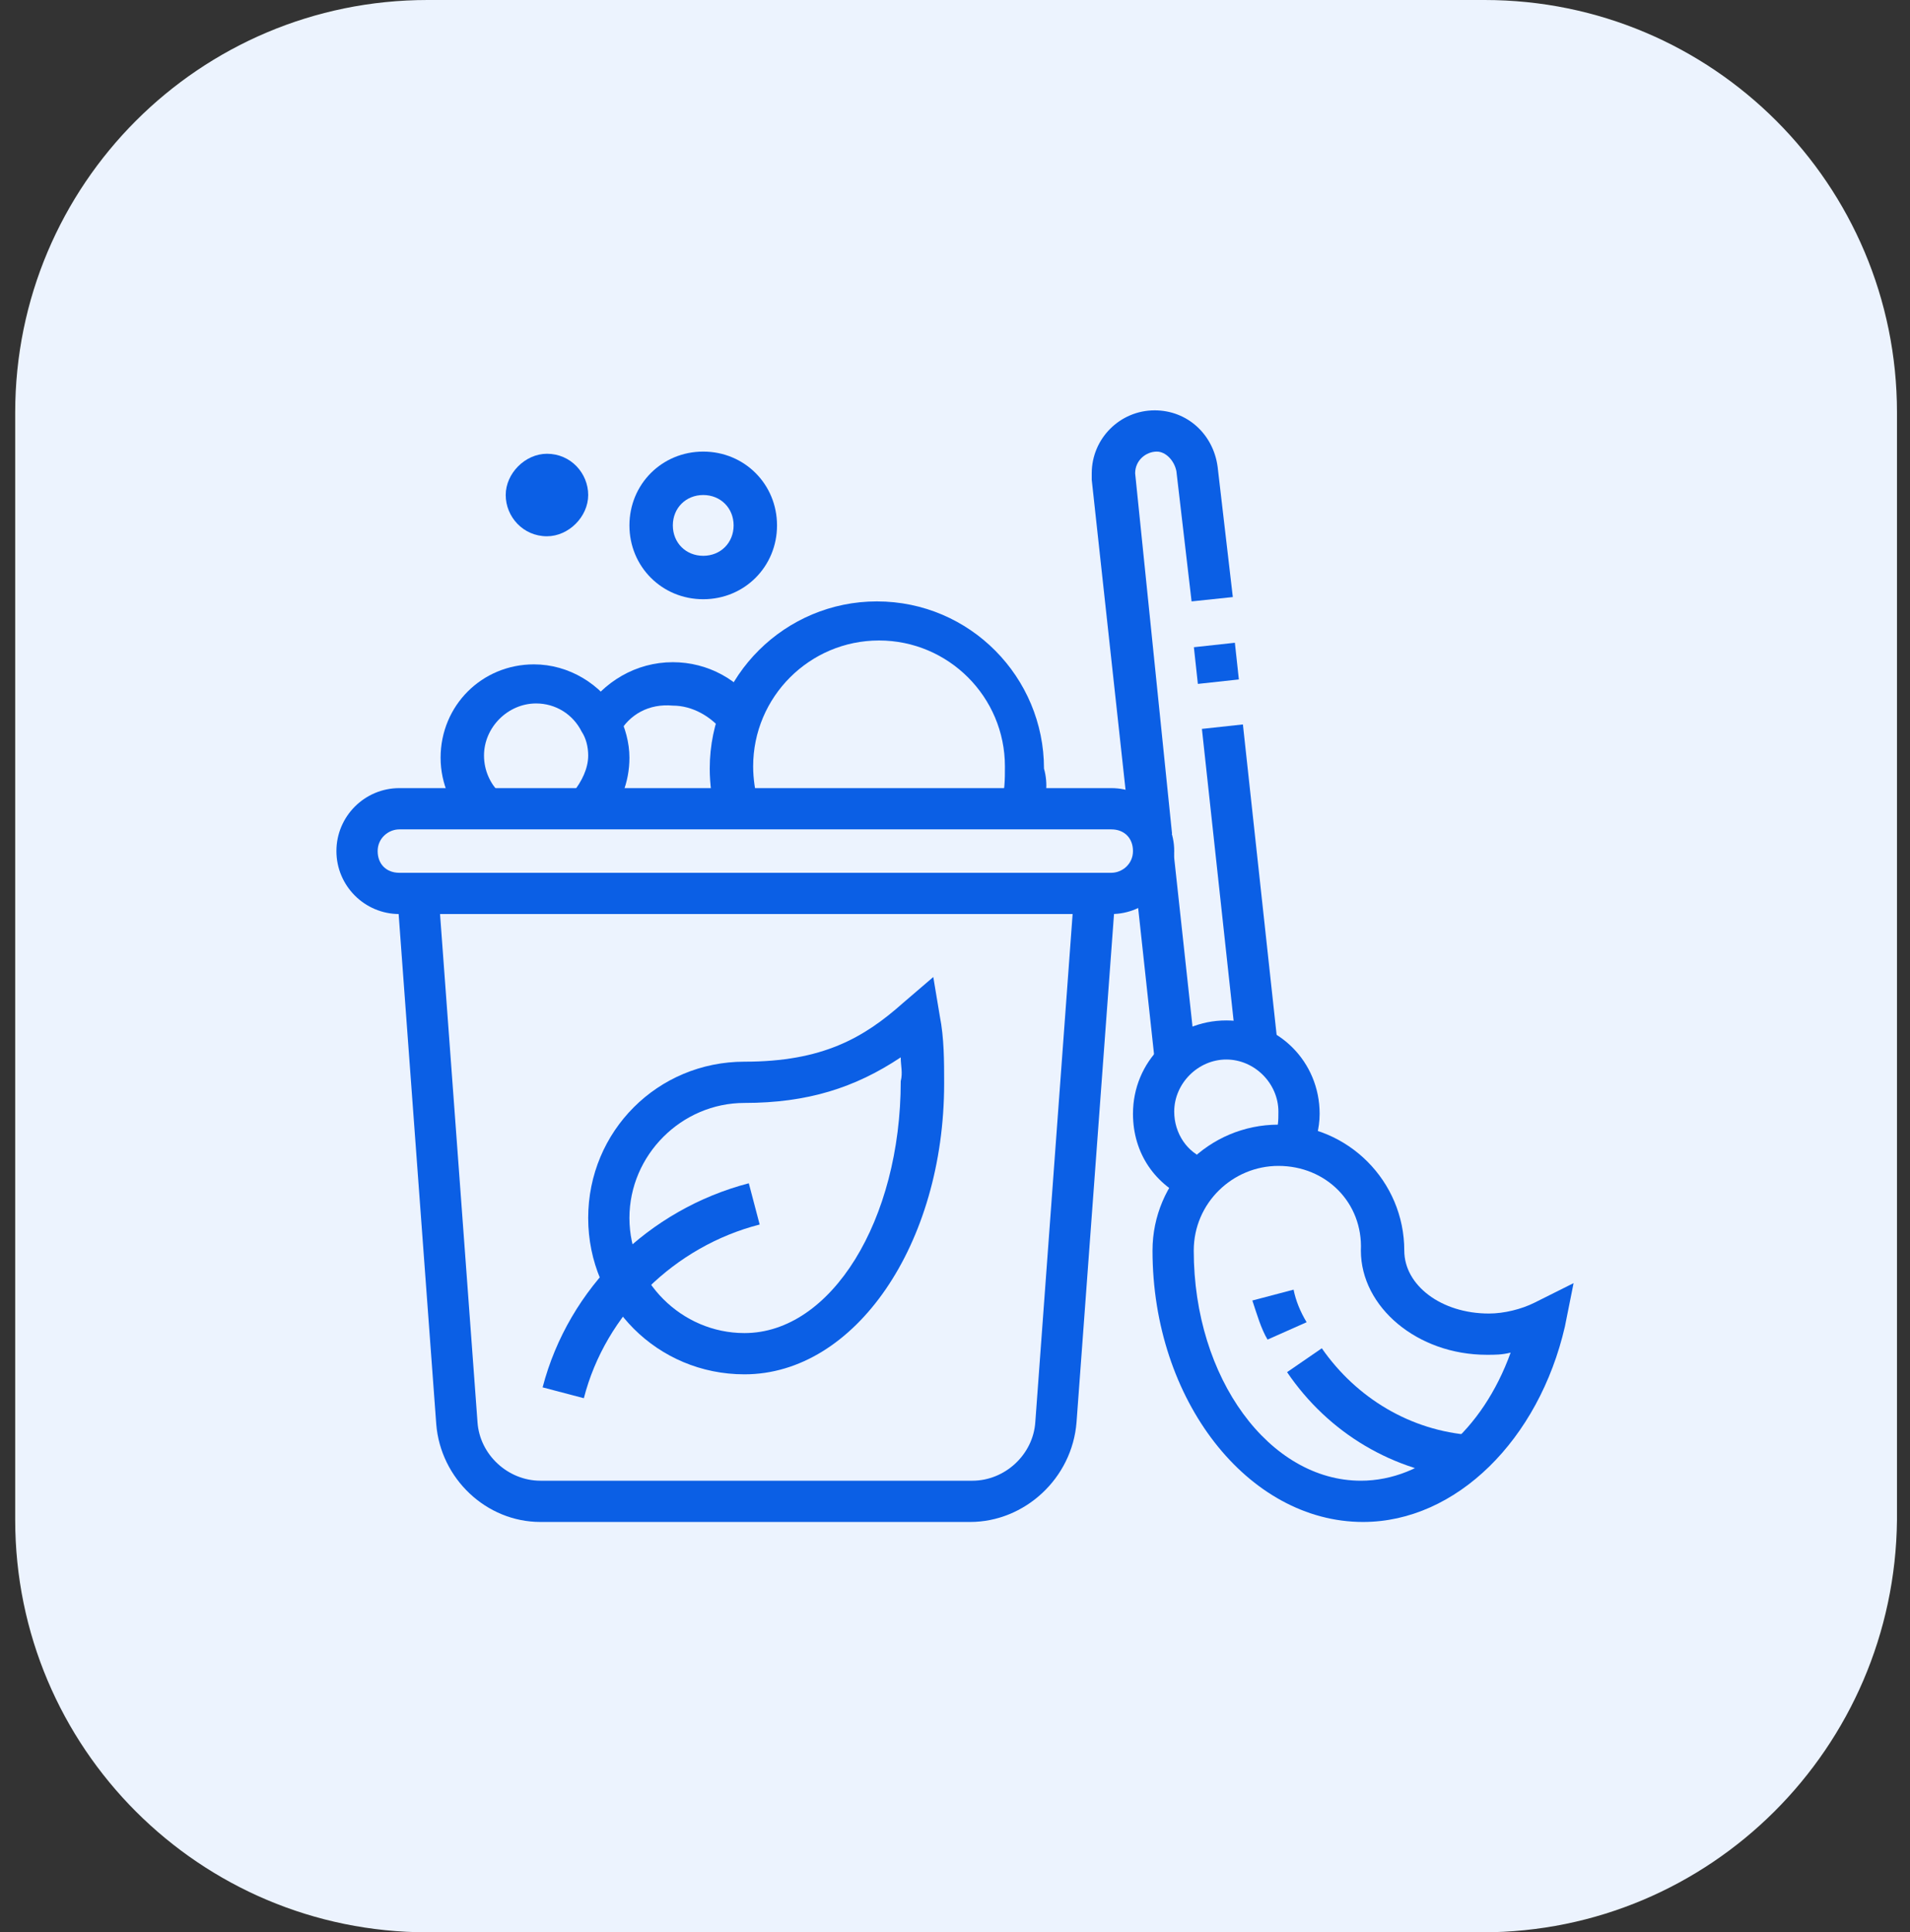 <?xml version="1.0" encoding="utf-8"?>
<!-- Generator: Adobe Illustrator 24.1.0, SVG Export Plug-In . SVG Version: 6.00 Build 0)  -->
<svg version="1.1" id="Layer_1" xmlns="http://www.w3.org/2000/svg" xmlns:xlink="http://www.w3.org/1999/xlink" x="0px" y="0px"
	 width="88px" height="89px" viewBox="0 0 88 89" style="enable-background:new 0 0 88 89;" xml:space="preserve">
<rect x="0" y="0" width="88" height="89" fill="#333333" stroke="none"/>
<style type="text/css">
	.st0{fill:#ECF3FE;}
	.st1{display:none;}
	.st2{display:inline;}
	.st3{fill:#0B5FE5;}
</style>
<path class="st0" d="M68.3,89H19.7c-10.5,0-19-8.5-19-19V19c0-10.5,8.5-19,19-19h48.7c10.5,0,19,8.5,19,19v51
	C87.3,80.5,78.8,89,68.3,89z"/>
<g class="st1">
	<g class="st2">
		<path class="st3" d="M48.8,47.4c-1.9,0-3.4-1.5-3.4-3.4c0-1.9,1.5-3.4,3.4-3.4c1.9,0,3.4,1.5,3.4,3.4
			C52.2,45.9,50.7,47.4,48.8,47.4z M48.8,42.6c-0.8,0-1.4,0.6-1.4,1.4s0.6,1.4,1.4,1.4c0.8,0,1.4-0.6,1.4-1.4S49.6,42.6,48.8,42.6z"
			/>
		<path class="st3" d="M40.6,45.5c-1,0-1.9-0.5-2.5-1.4l-2.9-4.8c-0.3-0.5-0.4-1-0.4-1.5c0-0.2,0-0.4,0.1-0.7l1.7-6.1
			c0.5-1.6,1.5-3.8,5-3.8c2.3,0,3.9,1.8,3.9,4.4c0,2.8-0.4,5-1,7.3l-1.9-0.5c0.6-2.3,0.9-4.2,0.9-6.8c0-0.6-0.1-2.5-1.9-2.5
			c-2,0-2.7,0.9-3.1,2.4l-1.7,6.1c0,0.1,0,0.1,0,0.2c0,0.2,0,0.3,0.1,0.5l2.9,4.8c0.2,0.3,0.5,0.5,0.8,0.5c0.5,0,1-0.4,1-1
			c0-0.2,0-0.3-0.1-0.5l-2.7-4.5l1.2-4.7l1.9,0.5l-1,3.9l2.3,3.8c0.3,0.5,0.4,1,0.4,1.5C43.5,44.2,42.2,45.5,40.6,45.5z"/>
		<path class="st3" d="M50.3,71.5h-5.4c-1.2,0-2.4-0.8-2.7-2L35.3,49c-0.3-1-0.5-2-0.5-3.1v-8.2h1.9V46c0,0.8,0.1,1.7,0.4,2.4
			L44,68.9c0.1,0.4,0.5,0.7,0.9,0.7h5.4c0-0.8-0.4-1.4-1.2-1.6l-2.3-0.7l-6.2-20.8l0.8-3.2l1.9,0.5l-0.7,2.7l5.8,19.3l1.4,0.4
			c1.5,0.5,2.5,1.8,2.5,3.5C52.2,70.7,51.3,71.5,50.3,71.5z"/>
		<path class="st3" d="M41.6,29.1c-2.7,0-4.8-2.2-4.8-4.8v-1.9c0-2.7,2.2-4.8,4.8-4.8c2.7,0,4.8,2.2,4.8,4.8v1.9
			C46.4,26.9,44.2,29.1,41.6,29.1z M41.6,19.4c-1.6,0-2.9,1.3-2.9,2.9v1.9c0,1.6,1.3,2.9,2.9,2.9c1.6,0,2.9-1.3,2.9-2.9v-1.9
			C44.5,20.7,43.2,19.4,41.6,19.4z"/>
		<path class="st3" d="M19.4,65.5h-1.9v-9.4c0-2.1,1.7-3.9,3.9-3.9h5.8v-10c0-4.8,3.3-8.4,7.7-8.4c0.7,0,1.3,0.1,1.9,0.2L36.3,36
			c-0.4-0.1-0.9-0.1-1.4-0.1c-3.3,0-5.8,2.8-5.8,6.4v10c0,1.1-0.9,1.9-1.9,1.9h-5.8c-1.1,0-1.9,0.9-1.9,1.9V65.5z"/>
		
			<rect x="43.4" y="34.1" transform="matrix(0.49 -0.872 0.872 0.49 -11.467 58.639)" class="st3" width="1.9" height="10.1"/>
		<polygon class="st3" points="62.6,54.9 48.9,47.2 49.9,45.5 61.9,52.3 62.8,50.6 50.4,43.6 51.4,41.9 65.5,49.9 		"/>
		
			<rect x="43.6" y="41.4" transform="matrix(0.49 -0.871 0.871 0.49 -15.328 61.055)" class="st3" width="1.9" height="4.5"/>
		<path class="st3" d="M26.1,71.5h-5.8v-1.9h5.8c0.5,0,1-0.4,1-1V56.2l0.8-0.2c1.8-0.4,3.1-2,3.1-3.8V41.9c0-2.3,1.7-4.2,3.9-4.2
			c0.5,0,0.9,0,1.2,0.1l-0.5,1.9c-0.2,0-0.4-0.1-0.7-0.1c-1.3,0-1.9,1.2-1.9,2.2v10.3c0,2.5-1.6,4.7-3.9,5.5v10.9
			C29,70.2,27.7,71.5,26.1,71.5z"/>
		<path class="st3" d="M20.4,71.5c-2.1,0-3.9-1.7-3.9-3.9c0-2.1,1.7-3.9,3.9-3.9s3.9,1.7,3.9,3.9C24.2,69.8,22.5,71.5,20.4,71.5z
			 M20.4,65.7c-1.1,0-1.9,0.9-1.9,1.9c0,1.1,0.9,1.9,1.9,1.9s1.9-0.9,1.9-1.9C22.3,66.6,21.4,65.7,20.4,65.7z"/>
		<polygon class="st3" points="22.3,53.2 20.4,53.2 20.4,43.1 17.2,41 18.3,39.4 22.3,42.1 		"/>
		
			<rect x="45.9" y="31.4" transform="matrix(0.894 -0.447 0.447 0.894 -11.508 24.866)" class="st3" width="1.9" height="10.9"/>
		<path class="st3" d="M40.6,71.5h-6.3c-0.7,0-1.3-0.3-1.7-0.7c-0.5-0.5-0.7-1.1-0.7-1.7c0-0.2,0-0.5,0.1-0.7l2.8-8.6V46h1.9l0,14.3
			L33.9,69c0,0,0,0.1,0,0.1c0,0.2,0.1,0.3,0.1,0.3c0.1,0.1,0.2,0.1,0.3,0.1h6.3V71.5z"/>
		<rect x="62.8" y="20.4" class="st3" width="1.9" height="3.9"/>
		<rect x="62.8" y="28.1" class="st3" width="1.9" height="3.9"/>
		<rect x="65.7" y="25.2" class="st3" width="2.9" height="1.9"/>
		<rect x="59" y="25.2" class="st3" width="2.9" height="1.9"/>
		<polygon class="st3" points="68.6,51.3 66.7,51.3 66.7,53.2 68.6,53.2 68.6,51.3 		"/>
		<polygon class="st3" points="66.7,55.1 64.7,55.1 64.7,57 66.7,57 66.7,55.1 		"/>
		<polygon class="st3" points="71.5,56.1 69.6,56.1 69.6,58 71.5,58 71.5,56.1 		"/>
	</g>
</g>
<g class="st1">
	<g class="st2">
		<path class="st3" d="M64,58h-8.4v-1.9H64c0.5,0,0.9-0.3,1-0.8l4.1-23.2c0-0.1,0-0.1,0-0.2c0-0.3-0.1-0.5-0.3-0.7
			c-0.2-0.2-0.4-0.3-0.7-0.3H57.8c-0.5,0-0.9,0.3-0.9,0.8l-2.6,14.8l-1.9-0.3l2.6-14.8c0.2-1.4,1.4-2.4,2.9-2.4h10.3
			c0.8,0,1.5,0.3,2,0.8c0.5,0.5,0.8,1.3,0.8,2c0,0.2,0,0.3,0,0.5l-4.1,23.2C66.6,57,65.4,58,64,58z"/>
		<path class="st3" d="M56.5,51.3h-5.8v-1.9h5.8c0.5,0,1-0.4,1-1s-0.4-1-1-1H19.9c-0.5,0-1,0.4-1,1s0.4,1,1,1h11.6v1.9H19.9
			c-1.6,0-2.9-1.3-2.9-2.9c0-1.6,1.3-2.9,2.9-2.9h36.7c1.6,0,2.9,1.3,2.9,2.9C59.4,50,58.1,51.3,56.5,51.3z"/>
		<rect x="37.2" y="49.3" class="st3" width="1.9" height="1.9"/>
		<rect x="33.4" y="49.3" class="st3" width="1.9" height="1.9"/>
		<rect x="19.9" y="50.3" class="st3" width="1.9" height="20.3"/>
		<rect x="54.6" y="50.3" class="st3" width="1.9" height="20.3"/>
		<rect x="17.9" y="69.6" class="st3" width="52.1" height="1.9"/>
		<rect x="59.4" y="57" class="st3" width="1.9" height="13.5"/>
		<path class="st3" d="M68.1,70.6h-1.9v-2.9H55.6v-1.9h10.6c1.1,0,1.9,0.9,1.9,1.9V70.6z"/>
		<rect x="55.6" y="52.2" class="st3" width="6.8" height="1.9"/>
		<polygon class="st3" points="61.4,32.9 59.4,32.9 59.4,34.8 61.4,34.8 61.4,32.9 		"/>
		<polygon class="st3" points="67.2,32.9 65.2,32.9 65.2,34.8 67.2,34.8 67.2,32.9 		"/>
		<polygon class="st3" points="63.3,37.7 61.4,37.7 61.4,39.7 63.3,39.7 63.3,37.7 		"/>
		<polygon class="st3" points="65.2,41.6 63.3,41.6 63.3,43.5 65.2,43.5 65.2,41.6 		"/>
		<polygon class="st3" points="59.4,41.6 57.5,41.6 57.5,43.5 59.4,43.5 59.4,41.6 		"/>
		<rect x="48.8" y="17.5" class="st3" width="1.9" height="3.9"/>
		<rect x="48.8" y="25.2" class="st3" width="1.9" height="3.9"/>
		<rect x="51.7" y="22.3" class="st3" width="2.9" height="1.9"/>
		<rect x="45" y="22.3" class="st3" width="2.9" height="1.9"/>
		<path class="st3" d="M40.1,43.5h-6v-1.9h6c0.5,0,1-0.4,1-1V30c0-0.5-0.4-1-1-1H22.8c-0.5,0-1,0.4-1,1v10.6c0,0.5,0.4,1,1,1h6.1
			v1.9h-6.1c-1.6,0-2.9-1.3-2.9-2.9V30c0-1.6,1.3-2.9,2.9-2.9h17.4c1.6,0,2.9,1.3,2.9,2.9v10.6C43,42.2,41.7,43.5,40.1,43.5z"/>
		<path class="st3" d="M33.8,46.6l-1.1-6.8c-0.1-0.6-0.6-1.1-1.3-1.1c-0.6,0-1.2,0.5-1.3,1.1l-1,6.8l-1.9-0.3l1-6.8
			c0.2-1.6,1.6-2.8,3.2-2.8c1.6,0,2.9,1.1,3.2,2.7l1.1,6.8L33.8,46.6z"/>
		<rect x="23.7" y="59.9" class="st3" width="1.9" height="5.8"/>
	</g>
</g>
<g>
	<g>
		<path class="st3" d="M34.3,63.3c-4,0-7.2-3.2-7.2-7.2s3.2-7.2,7.2-7.2c3.6,0,5.5-1.1,7.3-2.7L43,45l0.3,1.8c0.2,1,0.2,2.1,0.2,3.1
			C43.5,57.3,39.4,63.3,34.3,63.3z M41.5,48.7c-2.1,1.4-4.3,2.1-7.2,2.1c-2.9,0-5.3,2.4-5.3,5.3c0,2.9,2.4,5.3,5.3,5.3
			c4,0,7.2-5.2,7.2-11.6C41.6,49.4,41.5,49.1,41.5,48.7z"/>
		<path class="st3" d="M26.9,64.4L25,63.9c1.2-4.6,4.9-8.2,9.5-9.4l0.5,1.9C31.1,57.4,27.9,60.5,26.9,64.4z"/>
		<path class="st3" d="M51.2,42.1H18.4c-1.6,0-2.9-1.3-2.9-2.9c0-1.6,1.3-2.9,2.9-2.9h32.8c1.6,0,2.9,1.3,2.9,2.9
			C54.1,40.8,52.8,42.1,51.2,42.1z M18.4,38.2c-0.5,0-1,0.4-1,1s0.4,1,1,1h32.8c0.5,0,1-0.4,1-1s-0.4-1-1-1H18.4z"/>
		<path class="st3" d="M44.7,70.1H24.9c-2.5,0-4.6-2-4.8-4.5l-1.8-24.4l1.9-0.1L22,65.5c0.1,1.5,1.4,2.7,2.9,2.7h19.9
			c1.5,0,2.8-1.2,2.9-2.7L49.5,41l1.9,0.1l-1.8,24.4C49.4,68.1,47.2,70.1,44.7,70.1z"/>
		<path class="st3" d="M25.2,24.7c-1.1,0-1.9-0.9-1.9-1.9s0.9-1.9,1.9-1.9c1.1,0,1.9,0.9,1.9,1.9S26.2,24.7,25.2,24.7z M25.2,22.8
			L25.2,22.8L25.2,22.8z"/>
		<path class="st3" d="M32.4,27.6c-1.9,0-3.4-1.5-3.4-3.4c0-1.9,1.5-3.4,3.4-3.4c1.9,0,3.4,1.5,3.4,3.4
			C35.8,26.1,34.3,27.6,32.4,27.6z M32.4,22.8c-0.8,0-1.4,0.6-1.4,1.4c0,0.8,0.6,1.4,1.4,1.4c0.8,0,1.4-0.6,1.4-1.4
			C33.8,23.4,33.2,22.8,32.4,22.8z"/>
		<path class="st3" d="M48,37.5L46.1,37c0.2-0.5,0.2-1.1,0.2-1.7c0-3.2-2.6-5.8-5.8-5.8s-5.8,2.6-5.8,5.8c0,0.6,0.1,1.1,0.2,1.7
			l-1.9,0.6c-0.2-0.7-0.3-1.5-0.3-2.2c0-4.3,3.5-7.7,7.7-7.7c4.3,0,7.7,3.5,7.7,7.7C48.3,36.1,48.2,36.8,48,37.5z"/>
		<path class="st3" d="M21.6,38c-0.8-0.8-1.3-1.9-1.3-3.1c0-2.4,1.9-4.3,4.3-4.3c1.6,0,3.1,0.9,3.9,2.3c0.3,0.6,0.5,1.3,0.5,2
			c0,1.1-0.4,2.2-1.2,3l-1.4-1.4c0.4-0.5,0.7-1.1,0.7-1.7c0-0.4-0.1-0.8-0.3-1.1c-0.4-0.8-1.2-1.3-2.1-1.3c-1.3,0-2.4,1.1-2.4,2.4
			c0,0.7,0.3,1.3,0.7,1.7L21.6,38z"/>
		<path class="st3" d="M28.5,33.8l-1.6-1c0.9-1.4,2.4-2.3,4.1-2.3c1.6,0,3.1,0.8,4,2.2l-1.6,1.1c-0.6-0.8-1.5-1.3-2.4-1.3
			C29.9,32.4,29,32.9,28.5,33.8z"/>
		<rect x="55.1" y="29.7" transform="matrix(0.994 -0.108 0.108 0.994 -2.971 6.239)" class="st3" width="1.9" height="1.7"/>
		
			<rect x="56.2" y="33.4" transform="matrix(0.994 -0.108 0.108 0.994 -4.094 6.442)" class="st3" width="1.9" height="14.8"/>
		<path class="st3" d="M54.9,55.3c-1.7-0.7-2.7-2.2-2.7-4c0-2.4,1.9-4.3,4.3-4.3c2.4,0,4.3,1.9,4.3,4.3c0,0.7-0.2,1.3-0.4,1.9
			l-1.7-0.9c0.2-0.3,0.2-0.7,0.2-1.1c0-1.3-1.1-2.4-2.4-2.4c-1.3,0-2.4,1.1-2.4,2.4c0,1,0.6,1.9,1.5,2.2L54.9,55.3z"/>
		<path class="st3" d="M62.8,70.1c-5.3,0-9.7-5.6-9.7-12.5c0-3.2,2.6-5.8,5.8-5.8c3.2,0,5.8,2.6,5.8,5.8c0,1.6,1.7,2.9,3.9,2.9
			c0.7,0,1.5-0.2,2.1-0.5l1.8-0.9l-0.4,2C70.9,66.3,67.1,70.1,62.8,70.1z M58.9,53.7c-2.1,0-3.9,1.7-3.9,3.9
			c0,5.9,3.5,10.6,7.7,10.6c2.9,0,5.6-2.3,6.9-5.9c-0.4,0.1-0.7,0.1-1.1,0.1c-3.2,0-5.8-2.2-5.8-4.8C62.8,55.4,61.1,53.7,58.9,53.7z
			"/>
		<path class="st3" d="M58.4,61.7c-0.3-0.5-0.5-1.2-0.7-1.8l1.9-0.5c0.1,0.5,0.3,1,0.6,1.5L58.4,61.7z"/>
		<path class="st3" d="M67.6,68.1c-3.4-0.3-6.4-2.1-8.3-4.9l1.6-1.1c1.6,2.3,4.1,3.8,6.9,4L67.6,68.1z"/>
		<rect x="52.7" y="39.4" transform="matrix(0.994 -0.108 0.108 0.994 -4.451 6.044)" class="st3" width="1.9" height="9.5"/>
		<path class="st3" d="M52.1,38.6l-1.8-16.5c0-0.1,0-0.2,0-0.3c0-1.6,1.3-2.9,2.9-2.9c1.5,0,2.7,1.1,2.9,2.6l0.7,6l-1.9,0.2l-0.7-6
			c-0.1-0.5-0.5-0.9-0.9-0.9c-0.5,0-1,0.4-1,1L54,38.4L52.1,38.6z"/>
	</g>
</g>
</svg>
